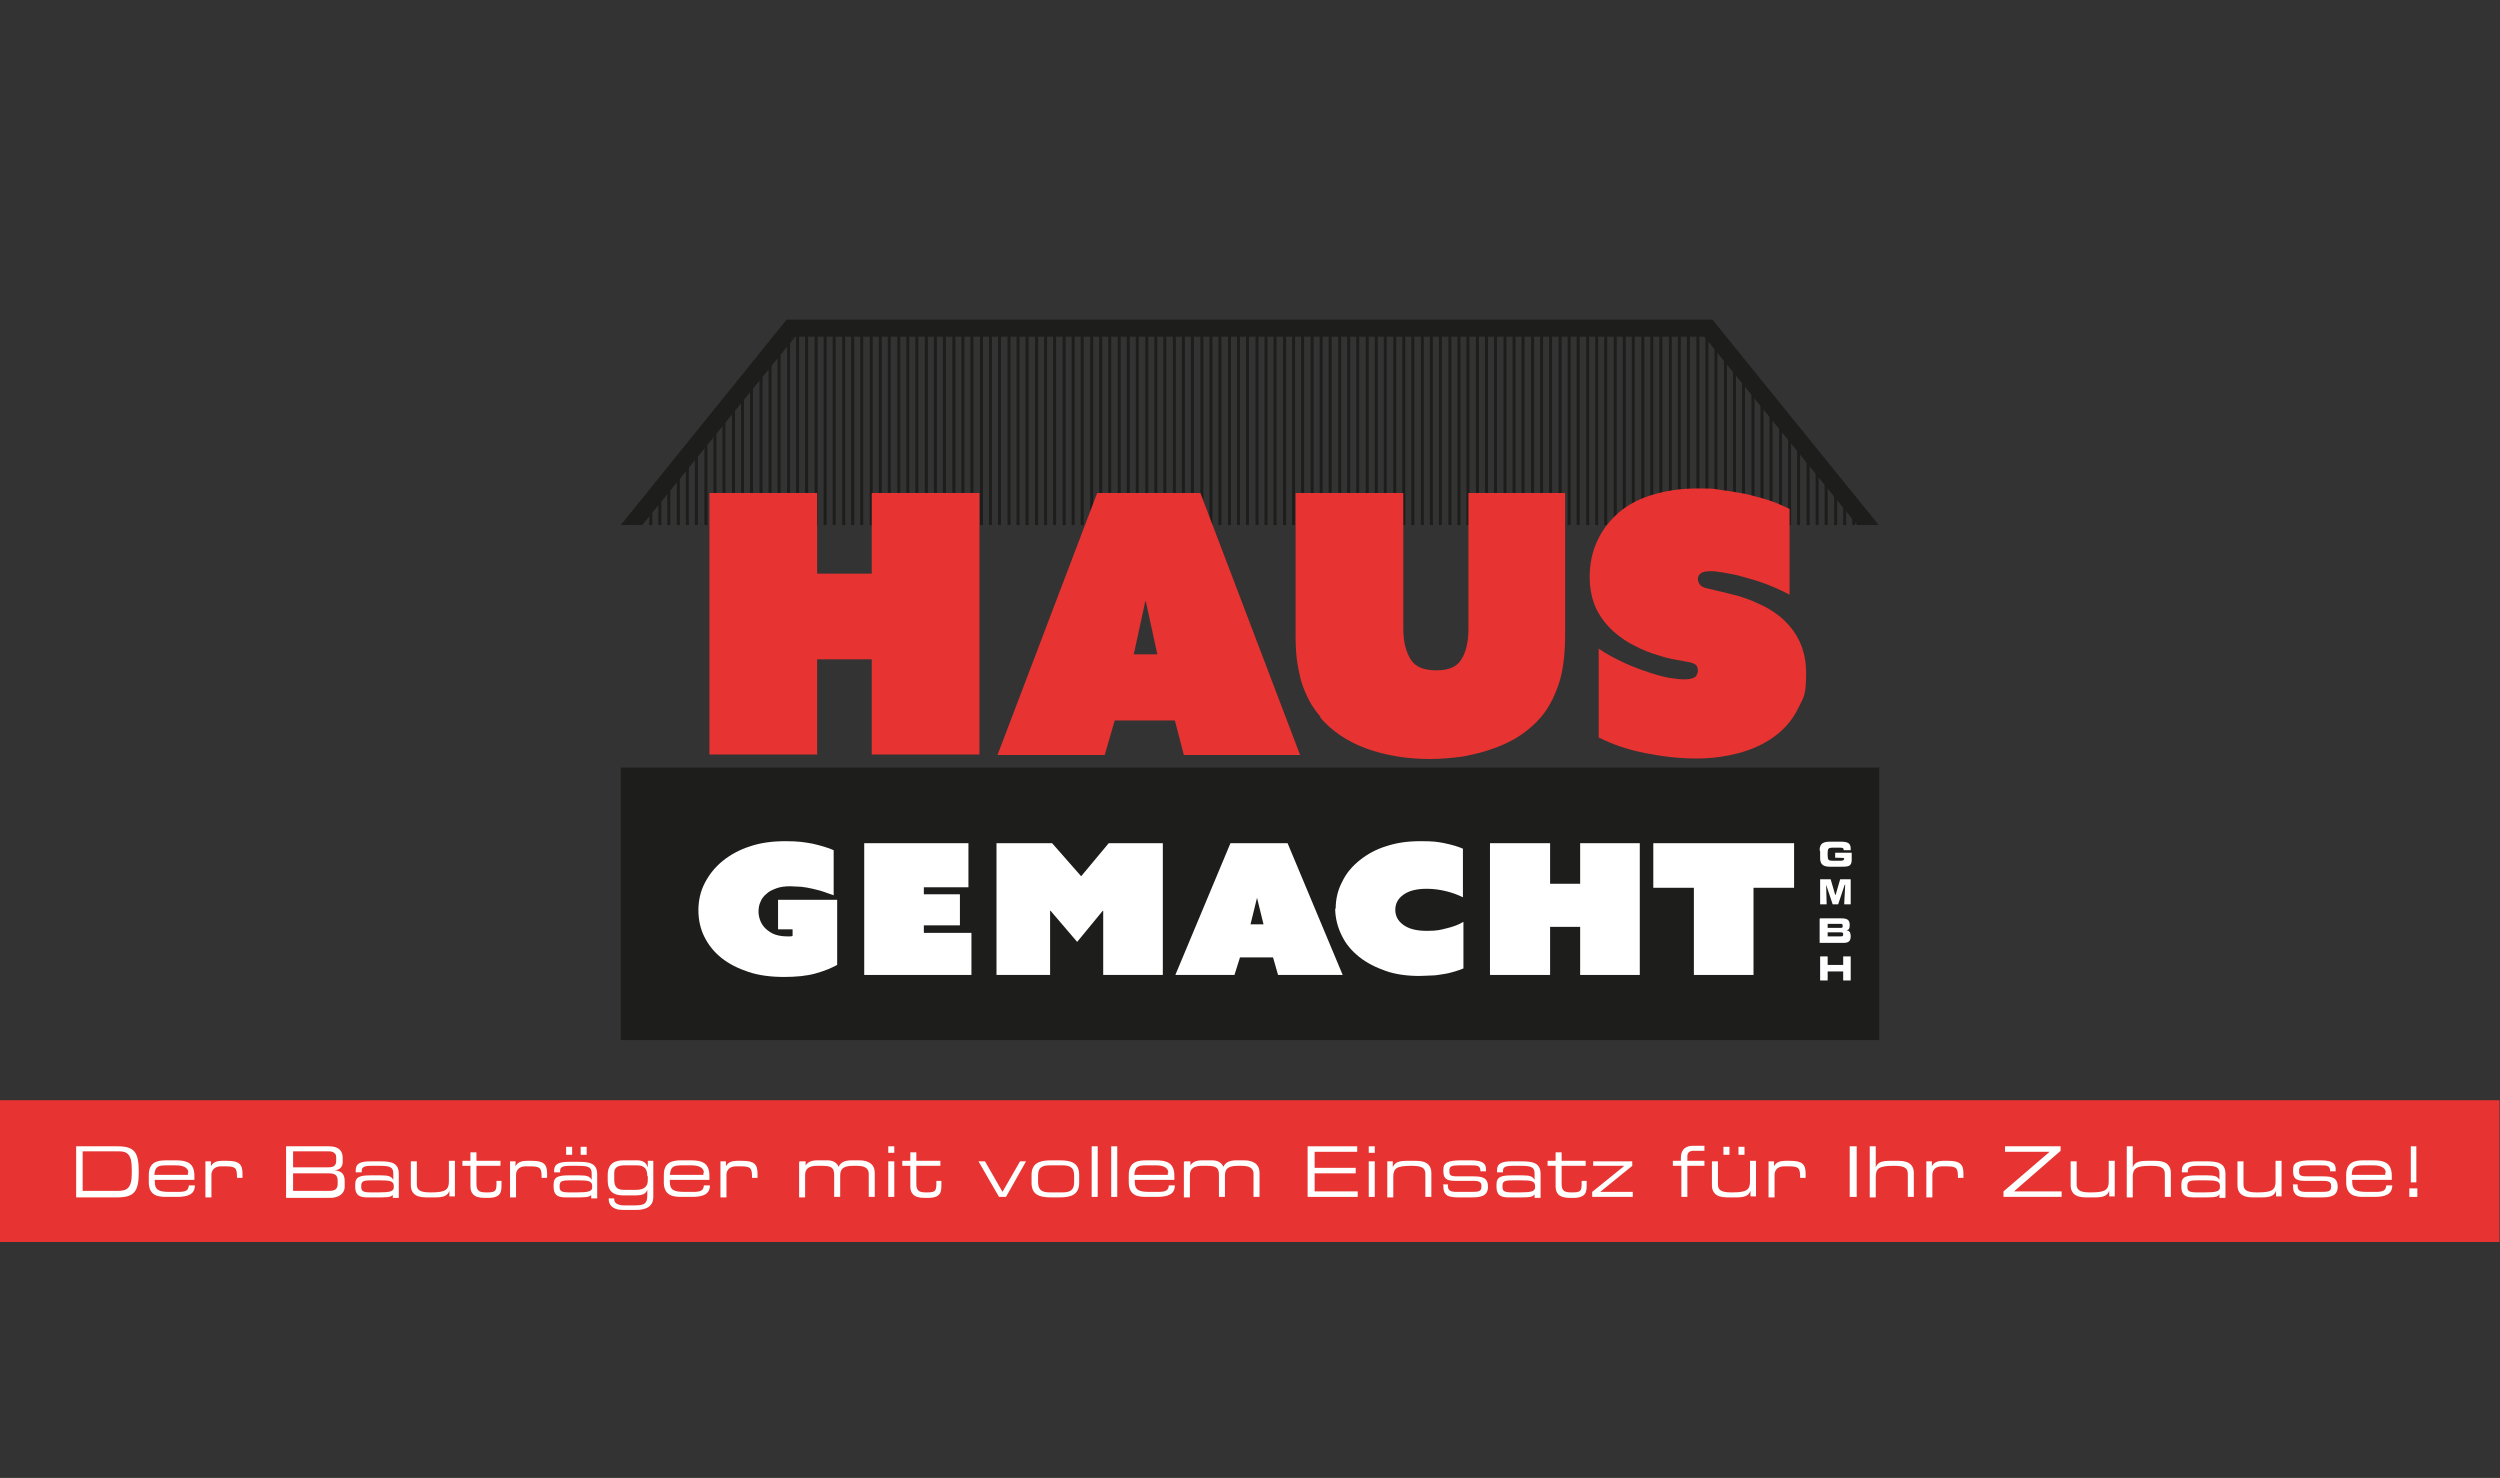 <?xml version="1.0" encoding="UTF-8"?>
<svg id="Ebene_1" xmlns="http://www.w3.org/2000/svg" version="1.1" viewBox="0 0 499 295">
  <rect x="0" y="0" width="499" height="295" fill="#333333" stroke="none"/>
  <!-- Generator: Adobe Illustrator 29.3.1, SVG Export Plug-In . SVG Version: 2.1.0 Build 151)  -->
  <defs>
    <style>
      .st0 {
        fill-rule: evenodd;
      }

      .st0, .st1 {
        fill: #1d1d1b;
      }

      .st2 {
        fill: #fff;
      }

      .st3 {
        fill: none;
        stroke: #1d1d1b;
        stroke-miterlimit: 3.9;
        stroke-width: .6px;
      }

      .st4 {
        fill: #e73331;
      }
    </style>
  </defs>
  <rect class="st1" x="123.9" y="153.2" width="251.2" height="54.4"/>
  <rect class="st4" x="0" y="219.6" width="498.9" height="28.3"/>
  <line class="st3" x1="129.9" y1="99.8" x2="129.9" y2="104.8"/>
  <line class="st3" x1="131.7" y1="98.7" x2="131.7" y2="104.8"/>
  <line class="st3" x1="133.5" y1="96.6" x2="133.5" y2="104.8"/>
  <line class="st3" x1="135.4" y1="94" x2="135.4" y2="104.8"/>
  <line class="st3" x1="137.2" y1="91.7" x2="137.2" y2="104.8"/>
  <line class="st3" x1="139" y1="90.1" x2="139" y2="104.8"/>
  <line class="st3" x1="140.9" y1="86.7" x2="140.9" y2="104.8"/>
  <line class="st3" x1="142.7" y1="84.6" x2="142.7" y2="104.8"/>
  <line class="st3" x1="144.5" y1="82" x2="144.5" y2="104.8"/>
  <line class="st3" x1="146.4" y1="79.6" x2="146.4" y2="104.8"/>
  <line class="st3" x1="148.2" y1="77.3" x2="148.2" y2="104.8"/>
  <line class="st3" x1="150" y1="74.9" x2="150" y2="104.8"/>
  <line class="st3" x1="151.9" y1="72.7" x2="151.9" y2="104.8"/>
  <line class="st3" x1="153.7" y1="70.3" x2="153.7" y2="104.8"/>
  <line class="st3" x1="155.5" y1="67.2" x2="155.5" y2="104.8"/>
  <line class="st3" x1="157.4" y1="65.3" x2="157.4" y2="104.8"/>
  <line class="st3" x1="159.2" y1="65.3" x2="159.2" y2="104.8"/>
  <line class="st3" x1="161" y1="65.3" x2="161" y2="104.8"/>
  <line class="st3" x1="162.9" y1="65.3" x2="162.9" y2="104.8"/>
  <line class="st3" x1="164.7" y1="65.3" x2="164.7" y2="104.8"/>
  <line class="st3" x1="166.5" y1="65.3" x2="166.5" y2="104.8"/>
  <line class="st3" x1="168.4" y1="65.3" x2="168.4" y2="104.8"/>
  <line class="st3" x1="170.2" y1="65.3" x2="170.2" y2="104.8"/>
  <line class="st3" x1="172" y1="65.3" x2="172" y2="104.8"/>
  <line class="st3" x1="173.9" y1="65.3" x2="173.9" y2="104.8"/>
  <line class="st3" x1="175.7" y1="65.3" x2="175.7" y2="104.8"/>
  <line class="st3" x1="177.5" y1="65.3" x2="177.5" y2="104.8"/>
  <line class="st3" x1="179.4" y1="65.3" x2="179.4" y2="104.8"/>
  <line class="st3" x1="181.2" y1="65.3" x2="181.2" y2="104.8"/>
  <line class="st3" x1="183" y1="65.3" x2="183" y2="104.8"/>
  <line class="st3" x1="184.9" y1="65.3" x2="184.9" y2="104.8"/>
  <line class="st3" x1="186.7" y1="65.3" x2="186.7" y2="104.8"/>
  <line class="st3" x1="188.5" y1="65.3" x2="188.5" y2="104.8"/>
  <line class="st3" x1="190.4" y1="65.3" x2="190.4" y2="104.8"/>
  <line class="st3" x1="192.2" y1="65.3" x2="192.2" y2="104.8"/>
  <line class="st3" x1="194" y1="65.3" x2="194" y2="104.8"/>
  <line class="st3" x1="195.9" y1="65.3" x2="195.9" y2="104.8"/>
  <line class="st3" x1="197.7" y1="65.3" x2="197.7" y2="104.8"/>
  <line class="st3" x1="199.5" y1="65.3" x2="199.5" y2="104.8"/>
  <line class="st3" x1="201.4" y1="65.3" x2="201.4" y2="104.8"/>
  <line class="st3" x1="203.2" y1="65.3" x2="203.2" y2="104.8"/>
  <line class="st3" x1="205" y1="65.3" x2="205" y2="104.8"/>
  <line class="st3" x1="206.9" y1="65.3" x2="206.9" y2="104.8"/>
  <line class="st3" x1="208.7" y1="65.3" x2="208.7" y2="104.8"/>
  <line class="st3" x1="210.5" y1="65.3" x2="210.5" y2="104.8"/>
  <line class="st3" x1="212.4" y1="65.3" x2="212.4" y2="104.8"/>
  <line class="st3" x1="214.2" y1="65.3" x2="214.2" y2="104.8"/>
  <line class="st3" x1="216" y1="65.3" x2="216" y2="104.8"/>
  <line class="st3" x1="217.9" y1="65.3" x2="217.9" y2="104.8"/>
  <line class="st3" x1="219.7" y1="65.3" x2="219.7" y2="104.8"/>
  <line class="st3" x1="221.5" y1="65.3" x2="221.5" y2="104.8"/>
  <line class="st3" x1="223.4" y1="65.3" x2="223.4" y2="104.8"/>
  <line class="st3" x1="225.2" y1="65.3" x2="225.2" y2="104.8"/>
  <line class="st3" x1="227" y1="65.3" x2="227" y2="104.8"/>
  <line class="st3" x1="228.9" y1="65.3" x2="228.9" y2="104.8"/>
  <line class="st3" x1="230.7" y1="65.3" x2="230.7" y2="104.8"/>
  <line class="st3" x1="232.5" y1="65.3" x2="232.5" y2="104.8"/>
  <line class="st3" x1="234.4" y1="65.3" x2="234.4" y2="104.8"/>
  <line class="st3" x1="236.2" y1="65.3" x2="236.2" y2="104.8"/>
  <line class="st3" x1="238" y1="65.3" x2="238" y2="104.8"/>
  <line class="st3" x1="239.9" y1="65.3" x2="239.9" y2="104.8"/>
  <line class="st3" x1="241.7" y1="65.3" x2="241.7" y2="104.8"/>
  <line class="st3" x1="243.5" y1="65.3" x2="243.5" y2="104.8"/>
  <line class="st3" x1="245.4" y1="65.3" x2="245.4" y2="104.8"/>
  <line class="st3" x1="247.2" y1="65.3" x2="247.2" y2="104.8"/>
  <line class="st3" x1="249" y1="65.3" x2="249" y2="104.8"/>
  <line class="st3" x1="250.9" y1="65.3" x2="250.9" y2="104.8"/>
  <line class="st3" x1="252.7" y1="65.3" x2="252.7" y2="104.8"/>
  <line class="st3" x1="254.5" y1="65.3" x2="254.5" y2="104.8"/>
  <line class="st3" x1="256.4" y1="65.3" x2="256.4" y2="104.8"/>
  <line class="st3" x1="258.2" y1="65.3" x2="258.2" y2="104.8"/>
  <line class="st3" x1="260" y1="65.3" x2="260" y2="104.8"/>
  <line class="st3" x1="261.9" y1="65.3" x2="261.9" y2="104.8"/>
  <line class="st3" x1="263.7" y1="65.3" x2="263.7" y2="104.8"/>
  <line class="st3" x1="265.5" y1="65.3" x2="265.5" y2="104.8"/>
  <line class="st3" x1="267.4" y1="65.3" x2="267.4" y2="104.8"/>
  <line class="st3" x1="269.2" y1="65.3" x2="269.2" y2="104.8"/>
  <line class="st3" x1="271" y1="65.3" x2="271" y2="104.8"/>
  <line class="st3" x1="272.9" y1="65.3" x2="272.9" y2="104.8"/>
  <line class="st3" x1="274.7" y1="65.3" x2="274.7" y2="104.8"/>
  <line class="st3" x1="276.5" y1="65.3" x2="276.5" y2="104.8"/>
  <line class="st3" x1="278.4" y1="65.3" x2="278.4" y2="104.8"/>
  <line class="st3" x1="280.2" y1="65.3" x2="280.2" y2="104.8"/>
  <line class="st3" x1="282" y1="65.3" x2="282" y2="104.8"/>
  <line class="st3" x1="283.9" y1="65.3" x2="283.9" y2="104.8"/>
  <line class="st3" x1="285.7" y1="65.3" x2="285.7" y2="104.8"/>
  <line class="st3" x1="287.5" y1="65.3" x2="287.5" y2="104.8"/>
  <line class="st3" x1="289.4" y1="65.3" x2="289.4" y2="104.8"/>
  <line class="st3" x1="291.2" y1="65.3" x2="291.2" y2="104.8"/>
  <line class="st3" x1="293" y1="65.3" x2="293" y2="104.8"/>
  <line class="st3" x1="294.9" y1="65.3" x2="294.9" y2="104.8"/>
  <line class="st3" x1="296.7" y1="65.3" x2="296.7" y2="104.8"/>
  <line class="st3" x1="298.5" y1="65.3" x2="298.5" y2="104.8"/>
  <line class="st3" x1="300.4" y1="65.3" x2="300.4" y2="104.8"/>
  <line class="st3" x1="302.2" y1="65.3" x2="302.2" y2="104.8"/>
  <line class="st3" x1="304" y1="65.3" x2="304" y2="104.8"/>
  <line class="st3" x1="305.9" y1="65.3" x2="305.9" y2="104.8"/>
  <line class="st3" x1="307.7" y1="65.3" x2="307.7" y2="104.8"/>
  <line class="st3" x1="309.5" y1="65.3" x2="309.5" y2="104.8"/>
  <line class="st3" x1="311.4" y1="65.3" x2="311.4" y2="104.8"/>
  <line class="st3" x1="313.2" y1="65.3" x2="313.2" y2="104.8"/>
  <line class="st3" x1="315" y1="65.3" x2="315" y2="104.8"/>
  <line class="st3" x1="316.9" y1="65.3" x2="316.9" y2="104.8"/>
  <line class="st3" x1="318.7" y1="65.3" x2="318.7" y2="104.8"/>
  <line class="st3" x1="320.5" y1="65.3" x2="320.5" y2="104.8"/>
  <line class="st3" x1="322.4" y1="65.3" x2="322.4" y2="104.8"/>
  <line class="st3" x1="324.2" y1="65.3" x2="324.2" y2="104.8"/>
  <line class="st3" x1="326" y1="65.3" x2="326" y2="104.8"/>
  <line class="st3" x1="327.9" y1="65.3" x2="327.9" y2="104.8"/>
  <line class="st3" x1="329.7" y1="65.3" x2="329.7" y2="104.8"/>
  <line class="st3" x1="331.5" y1="65.3" x2="331.5" y2="104.8"/>
  <line class="st3" x1="333.4" y1="65.3" x2="333.4" y2="104.8"/>
  <line class="st3" x1="335.2" y1="65.3" x2="335.2" y2="104.8"/>
  <line class="st3" x1="337" y1="65.3" x2="337" y2="104.8"/>
  <line class="st3" x1="338.9" y1="65.3" x2="338.9" y2="104.8"/>
  <line class="st3" x1="340.7" y1="65.3" x2="340.7" y2="104.8"/>
  <line class="st3" x1="342.5" y1="65.3" x2="342.5" y2="104.8"/>
  <line class="st3" x1="344.4" y1="69.4" x2="344.4" y2="104.8"/>
  <line class="st3" x1="346.2" y1="71.3" x2="346.2" y2="104.8"/>
  <line class="st3" x1="348" y1="73" x2="348" y2="104.8"/>
  <line class="st3" x1="349.9" y1="75.7" x2="349.9" y2="104.8"/>
  <line class="st3" x1="351.7" y1="77.7" x2="351.7" y2="104.8"/>
  <line class="st3" x1="353.5" y1="80.4" x2="353.5" y2="104.8"/>
  <line class="st3" x1="355.4" y1="82.9" x2="355.4" y2="104.8"/>
  <line class="st3" x1="357.2" y1="84.9" x2="357.2" y2="104.8"/>
  <line class="st3" x1="359" y1="87.1" x2="359" y2="104.8"/>
  <line class="st3" x1="360.9" y1="89.2" x2="360.9" y2="104.8"/>
  <line class="st3" x1="362.7" y1="92.2" x2="362.7" y2="104.8"/>
  <line class="st3" x1="364.5" y1="94.4" x2="364.5" y2="104.8"/>
  <line class="st3" x1="366.4" y1="96.5" x2="366.4" y2="104.8"/>
  <line class="st3" x1="368.2" y1="98.9" x2="368.2" y2="104.8"/>
  <line class="st3" x1="370" y1="100.7" x2="370" y2="104.8"/>
  <polygon class="st0" points="341.8 63.8 375 104.8 370.7 104.8 339.2 66 341.8 63.8"/>
  <polygon class="st0" points="157 63.8 123.9 104.8 128.2 104.8 159.7 66 157 63.8"/>
  <rect class="st1" x="157" y="63.8" width="184.8" height="3.4"/>
  <g>
    <path class="st2" d="M15.2,228.8h8.2c3.4,0,4.3,1.1,4.3,5.1s-.9,5.1-4.4,5.1h-8.1v-10.1ZM26.3,233.3c0-2.9-.9-3.5-2.6-3.5h-7.2v7.9h7c1.7,0,2.8-.4,2.8-3.4v-1Z"/>
    <path class="st2" d="M29.7,234.5c0-2.6,1.8-2.9,3.5-2.9h1.9c2.2,0,3.7.5,3.7,3.1v.8h-7.9v.4c0,1.6.8,2,2.9,2h1.7c1.5,0,2.1-.2,2.2-1.3h1.2c0,1.8-1.4,2.3-3.6,2.3h-2.2c-1.6,0-3.4-.3-3.4-2.9v-1.6ZM37.6,234.1c0-.7-.5-1.5-2.5-1.5h-1.8c-1.9,0-2.3.3-2.5,1.9h6.7v-.5Z"/>
    <path class="st2" d="M41,231.8h1.1v1h0c.4-.9,1.4-1.1,2.2-1.1h1.1c2.3,0,3,.7,3,2.5v.9h-1.1v-.3c0-1.8-.4-2-2.5-2h-.7c-1.3,0-1.9.8-1.9,1.7v4.5h-1.2v-7.1Z"/>
    <path class="st2" d="M57.1,228.8h8.6c2.1,0,2.7,1.1,2.7,2.3v.9c0,.7-.4,1.5-1.6,1.6h0c1.1.1,2,.5,2,2.1v1.2c0,1.4-1.3,2.2-2.9,2.2h-8.8v-10.1ZM67.1,230.9c0-.9-1-1.1-1.4-1.1h-7.2v3.2h7.1c.7,0,1.5-.2,1.5-1.2v-.9ZM67.4,235.7c0-1.3-.7-1.5-1.9-1.5h-7v3.5h7.2c1.3,0,1.7-.5,1.7-1.4v-.7Z"/>
    <path class="st2" d="M78.6,238.2h0c-.3.6-.7.8-2.5.8h-2.9c-1.8,0-2.3-.8-2.3-2.1v-.5c0-1.6,1.1-1.8,3.2-1.8h1.9c1.6,0,2.1.2,2.5.9h0v-1.3c0-1.3-.8-1.5-2.7-1.5h-1.8c-1.5,0-1.8.4-1.8,1v.3h-1.2v-.4c0-1.3.8-1.8,3-1.8h1.9c2.2,0,3.7.3,3.7,2.5v4.8h-1.2v-.7ZM78.6,236.7c0-1-.9-1.1-2.7-1.1h-1.8c-1.6,0-2,.2-2,1.1v.2c0,.8.3,1.1,1.9,1.1h1.6c2.2,0,3-.2,3-1v-.3Z"/>
    <path class="st2" d="M89.7,237.7h0c-.4,1.1-1.4,1.3-2.9,1.3h-1.8c-2.3,0-3-1.1-3-2.4v-4.8h1.2v4.5c0,1,.3,1.7,2.6,1.7h.3c2.8,0,3.5-.5,3.5-2.2v-4.1h1.2v7.1h-1.1v-1.2Z"/>
    <path class="st2" d="M93.9,232.7h-1.6v-1h1.6v-1.7h1.2v1.7h4.8v1h-4.8v3.6c0,1.3.5,1.7,1.8,1.7h.4c1.6,0,1.8-.3,1.8-1.8v-.5h1v.8c0,1.4-.1,2.6-2.7,2.6h-.7c-2.3,0-2.8-1.1-2.8-2.3v-4Z"/>
    <path class="st2" d="M101.8,231.8h1.1v1h0c.4-.9,1.4-1.1,2.2-1.1h1.1c2.3,0,3,.7,3,2.5v.9h-1.1v-.3c0-1.8-.4-2-2.5-2h-.7c-1.3,0-1.9.8-1.9,1.7v4.5h-1.2v-7.1Z"/>
    <path class="st2" d="M118.2,238.2h0c-.3.6-.7.8-2.5.8h-2.9c-1.8,0-2.3-.8-2.3-2.1v-.5c0-1.6,1.1-1.8,3.2-1.8h1.9c1.6,0,2.1.2,2.5.9h0v-1.3c0-1.3-.8-1.5-2.7-1.5h-1.8c-1.5,0-1.8.4-1.8,1v.3h-1.2v-.3c0-1.3.8-1.8,3-1.8h1.9c2.2,0,3.7.3,3.7,2.5v4.8h-1.2v-.7ZM118.2,236.7c0-1-.9-1.1-2.7-1.1h-1.8c-1.6,0-2,.2-2,1.1v.2c0,.8.3,1.1,1.9,1.1h1.6c2.2,0,3-.2,3-1v-.3ZM113,228.9h1.2v1.6h-1.2v-1.6ZM115.9,228.9h1.2v1.6h-1.2v-1.6Z"/>
    <path class="st2" d="M130.4,238.9c0,2.2-1.9,2.6-3.4,2.6h-2.7c-2.2,0-2.8-1.2-2.8-2.1v-.2h1.1v.2c0,.9,1,1.2,2.1,1.2h1.2c2.4,0,3.3,0,3.3-2v-1.1h0c-.3.7-.7,1.1-2.4,1.1h-2.5c-2,0-3-1-3-2.9v-1.2c0-2.6,1.9-2.9,3.2-2.9h2.6c.9,0,1.8.2,2.2,1.4h0v-1.3h1.1v7.1ZM129.2,234.8c0-1.3-.4-2.2-2.1-2.2h-2.4c-1.2,0-2.1.3-2.1,1.5v1.3c0,1.6.6,2.1,2,2.1h2.3c1.7,0,2.4-.7,2.4-1.9v-.9Z"/>
    <path class="st2" d="M132.5,234.5c0-2.6,1.8-2.9,3.5-2.9h1.9c2.2,0,3.7.5,3.7,3.1v.8h-7.9v.4c0,1.6.8,2,2.9,2h1.7c1.5,0,2.1-.2,2.2-1.3h1.2c0,1.8-1.4,2.3-3.6,2.3h-2.2c-1.6,0-3.4-.3-3.4-2.9v-1.6ZM140.5,234.1c0-.7-.5-1.5-2.5-1.5h-1.8c-1.9,0-2.3.3-2.5,1.9h6.7v-.5Z"/>
    <path class="st2" d="M143.8,231.8h1.1v1h0c.4-.9,1.4-1.1,2.2-1.1h1.1c2.3,0,3,.7,3,2.5v.9h-1.1v-.3c0-1.8-.4-2-2.5-2h-.7c-1.3,0-1.9.8-1.9,1.7v4.5h-1.2v-7.1Z"/>
    <path class="st2" d="M159.7,231.8h1.1v.8h0c.5-.7,1.2-1,2.4-1h1.9c1.1,0,1.9.4,2.3,1.3.4-1,1.4-1.3,2.6-1.3h1.5c1.9,0,3.1.8,3.1,2.5v4.8h-1.2v-4.6c0-.8-.4-1.6-2.3-1.6h-.9c-2.2,0-2.5.9-2.5,2v4.2h-1.2v-4.3c0-1.4-.4-1.9-2.3-1.9h-1.2c-1.5,0-2.3.6-2.3,1.8v4.5h-1.2v-7.1Z"/>
    <path class="st2" d="M177.3,228.8h1.2v1.3h-1.2v-1.3ZM177.3,231.8h1.2v7.1h-1.2v-7.1Z"/>
    <path class="st2" d="M181.7,232.7h-1.6v-1h1.6v-1.7h1.2v1.7h4.8v1h-4.8v3.6c0,1.3.5,1.7,1.8,1.7h.4c1.6,0,1.8-.3,1.8-1.8v-.5h1v.8c0,1.4-.1,2.6-2.7,2.6h-.7c-2.3,0-2.8-1.1-2.8-2.3v-4Z"/>
    <polygon class="st2" points="195.3 231.8 196.6 231.8 200.1 237.9 203.6 231.8 204.8 231.8 200.8 238.9 199.4 238.9 195.3 231.8"/>
    <path class="st2" d="M205.9,234.5c0-2.4,1.7-2.9,3.9-2.9h1.7c2.3,0,3.9.5,3.9,2.9v1.6c0,2.4-1.7,2.9-3.9,2.9h-1.7c-2.3,0-3.9-.5-3.9-2.9v-1.6ZM214.4,234.6c0-1.7-1-2-2.4-2h-2.4c-1.4,0-2.4.3-2.4,2v1.4c0,1.7,1,2,2.4,2h2.4c1.4,0,2.4-.3,2.4-2v-1.4Z"/>
    <rect class="st2" x="217.9" y="228.8" width="1.2" height="10.1"/>
    <rect class="st2" x="221.8" y="228.8" width="1.2" height="10.1"/>
    <path class="st2" d="M225.3,234.5c0-2.6,1.8-2.9,3.5-2.9h1.9c2.2,0,3.7.5,3.7,3.1v.8h-7.9v.4c0,1.6.8,2,2.9,2h1.7c1.5,0,2.1-.2,2.2-1.3h1.2c0,1.8-1.4,2.3-3.6,2.3h-2.2c-1.6,0-3.4-.3-3.4-2.9v-1.6ZM233.2,234.1c0-.7-.5-1.5-2.5-1.5h-1.8c-1.9,0-2.3.3-2.5,1.9h6.7v-.5Z"/>
    <path class="st2" d="M236.5,231.8h1.1v.8h0c.5-.7,1.2-1,2.4-1h1.9c1.1,0,1.9.4,2.3,1.3.4-1,1.4-1.3,2.6-1.3h1.5c1.9,0,3.1.8,3.1,2.5v4.8h-1.2v-4.6c0-.8-.4-1.6-2.3-1.6h-.9c-2.2,0-2.5.9-2.5,2v4.2h-1.2v-4.3c0-1.4-.4-1.9-2.3-1.9h-1.2c-1.5,0-2.3.6-2.3,1.8v4.5h-1.2v-7.1Z"/>
    <polygon class="st2" points="261 228.8 270.9 228.8 270.9 229.9 262.4 229.9 262.4 233.1 270.6 233.1 270.6 234.2 262.4 234.2 262.4 237.8 271 237.8 271 238.9 261 238.9 261 228.8"/>
    <path class="st2" d="M273.2,228.8h1.2v1.3h-1.2v-1.3ZM273.2,231.8h1.2v7.1h-1.2v-7.1Z"/>
    <path class="st2" d="M276.9,231.8h1.1v1.2h0c.4-1.1,1.4-1.3,2.9-1.3h1.8c2.3,0,3,1.1,3,2.4v4.8h-1.2v-4.5c0-1-.3-1.7-2.6-1.7h-.3c-2.8,0-3.5.5-3.5,2.2v4.1h-1.2v-7.1Z"/>
    <path class="st2" d="M287.9,236.4h1.1v.3c0,.9.5,1.2,1.7,1.2h2.6c1.8,0,2.4,0,2.4-1.1h0c0-.7-.2-1.1-1.6-1.1h-3.7c-1.7,0-2.3-.5-2.3-1.9v-.4c0-1.2.7-1.8,3.6-1.8h1.8c2.7,0,3.1.8,3.1,1.8v.4h-1.1c0-1.2-.7-1.2-2-1.2h-2.1c-1.7,0-2.1.2-2.1,1v.3c0,.6.2.9,1.5.9h3.2c1.8,0,3,.2,3,2.1h0c0,2-1.8,2.1-3.3,2.1h-2.2c-1.8,0-3.4,0-3.4-2.1v-.4Z"/>
    <path class="st2" d="M306.4,238.2h0c-.3.6-.7.8-2.5.8h-2.9c-1.8,0-2.3-.8-2.3-2.1v-.5c0-1.6,1.1-1.8,3.2-1.8h1.9c1.6,0,2.1.2,2.5.9h0v-1.3c0-1.3-.8-1.5-2.7-1.5h-1.8c-1.5,0-1.8.4-1.8,1v.3h-1.2v-.4c0-1.3.8-1.8,3-1.8h1.9c2.2,0,3.8.3,3.8,2.5v4.8h-1.2v-.7ZM306.4,236.7c0-1-.9-1.1-2.7-1.1h-1.8c-1.6,0-2,.2-2,1.1v.2c0,.8.3,1.1,1.9,1.1h1.6c2.2,0,3-.2,3-1v-.3Z"/>
    <path class="st2" d="M310.5,232.7h-1.6v-1h1.6v-1.7h1.2v1.7h4.8v1h-4.8v3.6c0,1.3.5,1.7,1.8,1.7h.4c1.6,0,1.8-.3,1.8-1.8v-.5h1v.8c0,1.4-.1,2.6-2.7,2.6h-.7c-2.3,0-2.8-1.1-2.8-2.3v-4Z"/>
    <polygon class="st2" points="317.8 237.9 324.1 232.8 324.1 232.7 318 232.7 318 231.8 325.8 231.8 325.8 232.7 319.4 237.9 319.4 237.9 325.9 237.9 325.9 238.9 317.8 238.9 317.8 237.9"/>
    <path class="st2" d="M335.5,232.7h-1.6v-1h1.6v-.6c0-1.7,1-2.4,2.4-2.4h2.3v1h-2.2c-.9,0-1.2.5-1.2,1.1v.9h3.4v1h-3.4v6.2h-1.2v-6.2Z"/>
    <path class="st2" d="M349.4,237.7h0c-.4,1.1-1.4,1.3-2.9,1.3h-1.8c-2.3,0-3-1.1-3-2.4v-4.8h1.2v4.5c0,1,.3,1.7,2.6,1.7h.3c2.8,0,3.5-.5,3.5-2.2v-4.1h1.2v7.1h-1.1v-1.2ZM344,228.9h1.2v1.6h-1.2v-1.6ZM347,228.9h1.2v1.6h-1.2v-1.6Z"/>
    <path class="st2" d="M353,231.8h1.1v1h0c.4-.9,1.4-1.1,2.2-1.1h1.1c2.3,0,3,.7,3,2.5v.9h-1.1v-.3c0-1.8-.4-2-2.5-2h-.7c-1.3,0-1.9.8-1.9,1.7v4.5h-1.2v-7.1Z"/>
    <rect class="st2" x="369.2" y="228.8" width="1.4" height="10.1"/>
    <path class="st2" d="M373.2,228.8h1.2v4.2h0c.4-1.1,1.4-1.3,2.9-1.3h1.7c2.3,0,3,1.1,3,2.4v4.8h-1.2v-4.5c0-1-.3-1.7-2.6-1.7h-.3c-2.8,0-3.5.5-3.5,2.2v4.1h-1.2v-10.1Z"/>
    <path class="st2" d="M384.5,231.8h1.1v1h0c.4-.9,1.4-1.1,2.2-1.1h1.1c2.3,0,3,.7,3,2.5v.9h-1.1v-.3c0-1.8-.4-2-2.5-2h-.7c-1.3,0-1.9.8-1.9,1.7v4.5h-1.2v-7.1Z"/>
    <polygon class="st2" points="399.9 237.8 409.1 229.9 400.2 229.9 400.2 228.8 411.3 228.8 411.3 229.7 402 237.8 411.5 237.8 411.5 238.9 399.9 238.9 399.9 237.8"/>
    <path class="st2" d="M421,237.7h0c-.4,1.1-1.4,1.3-2.9,1.3h-1.8c-2.3,0-3-1.1-3-2.4v-4.8h1.2v4.5c0,1,.3,1.7,2.6,1.7h.3c2.8,0,3.5-.5,3.5-2.2v-4.1h1.2v7.1h-1.1v-1.2Z"/>
    <path class="st2" d="M424.5,228.8h1.2v4.2h0c.4-1.1,1.4-1.3,2.9-1.3h1.7c2.3,0,3,1.1,3,2.4v4.8h-1.2v-4.5c0-1-.3-1.7-2.6-1.7h-.3c-2.8,0-3.5.5-3.5,2.2v4.1h-1.2v-10.1Z"/>
    <path class="st2" d="M443.1,238.2h0c-.3.6-.7.8-2.5.8h-2.9c-1.8,0-2.3-.8-2.3-2.1v-.5c0-1.6,1.1-1.8,3.2-1.8h1.9c1.6,0,2.1.2,2.5.9h0v-1.3c0-1.3-.8-1.5-2.7-1.5h-1.8c-1.5,0-1.8.4-1.8,1v.3h-1.2v-.4c0-1.3.8-1.8,3-1.8h1.9c2.2,0,3.8.3,3.8,2.5v4.8h-1.2v-.7ZM443.1,236.7c0-1-.9-1.1-2.7-1.1h-1.8c-1.6,0-2,.2-2,1.1v.2c0,.8.3,1.1,1.9,1.1h1.6c2.2,0,3-.2,3-1v-.3Z"/>
    <path class="st2" d="M454.3,237.7h0c-.4,1.1-1.4,1.3-2.9,1.3h-1.8c-2.3,0-3-1.1-3-2.4v-4.8h1.2v4.5c0,1,.3,1.7,2.6,1.7h.3c2.8,0,3.5-.5,3.5-2.2v-4.1h1.2v7.1h-1.1v-1.2Z"/>
    <path class="st2" d="M457.5,236.4h1.1v.3c0,.9.5,1.2,1.7,1.2h2.6c1.8,0,2.4,0,2.4-1.1h0c0-.7-.2-1.1-1.6-1.1h-3.7c-1.7,0-2.3-.5-2.3-1.9v-.4c0-1.2.7-1.8,3.6-1.8h1.8c2.7,0,3.1.8,3.1,1.8v.4h-1.1c0-1.2-.7-1.2-2-1.2h-2.1c-1.7,0-2.1.2-2.1,1v.3c0,.6.2.9,1.5.9h3.2c1.8,0,3,.2,3,2.1h0c0,2-1.8,2.1-3.3,2.1h-2.2c-1.8,0-3.4,0-3.4-2.1v-.4Z"/>
    <path class="st2" d="M468.3,234.5c0-2.6,1.8-2.9,3.5-2.9h1.9c2.2,0,3.7.5,3.7,3.1v.8h-7.9v.4c0,1.6.8,2,2.9,2h1.7c1.5,0,2.1-.2,2.2-1.3h1.2c0,1.8-1.4,2.3-3.6,2.3h-2.2c-1.6,0-3.4-.3-3.4-2.9v-1.6ZM476.2,234.1c0-.7-.5-1.5-2.5-1.5h-1.8c-1.9,0-2.4.3-2.5,1.9h6.7v-.5Z"/>
    <path class="st2" d="M480.9,237.2h1.6v1.7h-1.6v-1.7ZM481.2,228.8h1.1v7.2h-1.1v-7.2Z"/>
    <polygon class="st4" points="141.6 98.4 163.1 98.4 163.1 114.5 174 114.5 174 98.4 195.5 98.4 195.5 150.6 174 150.6 174 131.6 163.1 131.6 163.1 150.6 141.6 150.6 141.6 98.4"/>
    <path class="st4" d="M219,98.4h20.6l19.9,52.3h-23.2l-1.8-6.9h-12l-2,6.9h-21.4l19.9-52.3ZM231,130.6l-2.3-10.6h-.1l-2.3,10.6h4.8Z"/>
    <path class="st4" d="M263.6,143.1c-.7-.8-1.3-1.6-1.9-2.6-.6-1-1.1-2.1-1.6-3.4-.5-1.3-.8-2.8-1.1-4.5-.3-1.7-.4-3.6-.4-5.7v-28.5h21.5v27.1c0,2.5.5,4.5,1.4,6,.9,1.6,2.7,2.3,5.2,2.3s4.1-.7,5-2.2c.9-1.4,1.4-3.5,1.4-6.1v-27.1h19.3v28.2c0,4-.4,7.4-1.3,10-.9,2.6-2,4.7-3.4,6.4-1.2,1.4-2.6,2.7-4.3,3.8-1.6,1.1-3.4,1.9-5.3,2.6-1.9.7-4,1.2-6.1,1.6-2.2.3-4.4.5-6.6.5-4.6,0-8.8-.7-12.7-2.1-3.8-1.4-6.9-3.5-9.2-6.2"/>
    <path class="st4" d="M319,129.4c1.7,1.2,3.5,2.1,5.2,2.9,1.7.8,3.4,1.4,4.9,1.9,1.5.5,2.9.9,4.1,1.1,1.2.2,2.2.3,3,.3,1.1,0,1.8-.2,2.2-.5.3-.4.5-.8.5-1.2s-.1-.9-.4-1.2c-.3-.2-.7-.4-1.2-.5-.6-.1-1.5-.3-2.7-.5-1.2-.2-2.4-.5-3.9-1-1.4-.4-2.9-1-4.4-1.8-1.5-.7-2.9-1.7-4.3-2.9-1.4-1.3-2.5-2.7-3.4-4.5-.8-1.7-1.3-3.9-1.3-6.4s.5-5,1.5-7.1c1-2.2,2.4-4,4.2-5.6,1.8-1.6,4.1-2.8,6.7-3.6,2.6-.8,5.6-1.3,8.9-1.3s3.2,0,4.9.3c1.7.2,3.3.5,5,.8,1.6.4,3.2.8,4.7,1.3,1.5.5,2.8,1.1,4,1.7v17.1c-1.7-.9-3.3-1.6-4.9-2.2-1.6-.6-3.1-1-4.5-1.4-1.4-.4-2.6-.6-3.7-.8-1.1-.2-2-.3-2.6-.3-1.1,0-1.8.2-2.1.5-.4.3-.5.7-.5,1.1s.2.9.5,1.2c.3.3.7.5,1.2.6.5.1,1.3.3,2.5.6,1.1.2,2.3.6,3.7.9,1.3.4,2.8.9,4.2,1.6,1.5.6,2.9,1.5,4.2,2.5,3.5,2.9,5.3,6.6,5.3,11.3s-.5,4.8-1.5,6.9c-1,2.1-2.4,3.9-4.3,5.4-1.9,1.5-4.2,2.7-6.9,3.5-2.7.8-5.8,1.3-9.2,1.3s-6.8-.4-10.3-1.1c-3.6-.7-6.6-1.8-9.2-3.1v-17.8Z"/>
    <path class="st2" d="M156.5,195c-2.6,0-5-.3-7.1-1-2.1-.7-3.9-1.6-5.4-2.8-1.5-1.2-2.6-2.6-3.4-4.2-.8-1.6-1.2-3.4-1.2-5.3s.4-3.8,1.3-5.5c.9-1.7,2-3.1,3.6-4.4,1.5-1.2,3.3-2.2,5.5-2.9,2.1-.7,4.4-1,7-1s3.7.2,5.4.5c1.7.4,3.1.8,4.2,1.3v9c-.6-.2-1.2-.4-2-.7s-1.5-.4-2.2-.6c-.8-.2-1.5-.3-2.3-.4-.8,0-1.5-.1-2.1-.1-1.1,0-2,.1-2.8.4-.8.3-1.5.6-2,1.1-.5.4-1,1-1.2,1.6-.3.6-.4,1.3-.4,2s.2,1.5.5,2.1c.3.6.7,1.1,1.2,1.5.5.4,1.1.8,1.8,1,.7.2,1.4.3,2.1.3s.5,0,.7,0c.2,0,.3,0,.5-.1v-1.3h-2.9v-5.9h11.8v13c-1.1.6-2.5,1.2-4.3,1.7-1.8.5-3.9.7-6.3.7"/>
    <polygon class="st2" points="172.5 168.3 193.3 168.3 193.3 177.1 184.4 177.1 184.4 178.5 191.6 178.5 191.6 184.7 184.4 184.7 184.4 186.2 193.9 186.2 193.9 194.6 172.5 194.6 172.5 168.3"/>
    <polygon class="st2" points="198.9 168.3 210 168.3 215.8 174.9 221.3 168.3 232.1 168.3 232.1 194.6 220.2 194.6 220.2 181.8 220.1 181.8 215 188 209.7 181.8 209.6 181.8 209.6 194.6 198.9 194.6 198.9 168.3"/>
    <path class="st2" d="M245.6,168.3h11.4l11,26.3h-12.9l-1-3.5h-6.6l-1.1,3.5h-11.8l11-26.3ZM252.2,184.5l-1.3-5.3h0l-1.3,5.3h2.6Z"/>
    <path class="st2" d="M266.6,181.4c0-1.9.4-3.7,1.3-5.4.8-1.7,2-3.1,3.5-4.3,1.5-1.2,3.3-2.2,5.3-2.8,2.1-.7,4.3-1,6.8-1s3.3.1,4.8.4c1.5.3,2.8.7,3.7,1.1v9.7c-1-.5-2.1-.9-3.3-1.2-1.2-.3-2.5-.5-3.9-.5-2.1,0-3.6.4-4.7,1.2-1.1.8-1.6,1.8-1.6,3s.5,2.2,1.6,3c1.1.8,2.6,1.2,4.7,1.2s2.7-.2,3.9-.5c1.3-.3,2.4-.7,3.4-1.3v9.3c-.5.2-1,.4-1.7.6-.7.2-1.4.4-2.1.5-.8.1-1.6.3-2.4.3s-1.7.1-2.6.1c-2.4,0-4.7-.3-6.7-1-2-.7-3.8-1.6-5.3-2.8-1.5-1.2-2.7-2.6-3.5-4.3-.8-1.6-1.3-3.5-1.3-5.4"/>
    <polygon class="st2" points="297.4 168.3 309.4 168.3 309.4 176.4 315.4 176.4 315.4 168.3 327.3 168.3 327.3 194.6 315.4 194.6 315.4 185 309.4 185 309.4 194.6 297.4 194.6 297.4 168.3"/>
    <polygon class="st2" points="338.1 177.2 330 177.2 330 168.3 358.1 168.3 358.1 177.2 350 177.2 350 194.6 338.1 194.6 338.1 177.2"/>
    <path class="st2" d="M363.2,169.7c0-1.4.8-1.7,2.1-1.7h2.2c1.7,0,1.9.6,1.9,1.5v.2h-1.4c0-.5-.3-.5-.7-.5h-1.6c-.7,0-.9.2-.9,1v.6c0,.8.2,1,.9,1h1.6c.4,0,.8,0,.8-.5h0c0-.1-1.8-.1-1.8-.1v-1h3.3v1.4c0,1.4-.7,1.4-2.4,1.4h-1.8c-1.3,0-2.1-.3-2.1-1.7v-1.4Z"/>
    <polygon class="st2" points="364.6 180.5 363.3 180.5 363.3 175.5 365.4 175.5 366.3 178.6 366.4 178.6 367.3 175.5 369.4 175.5 369.4 180.5 368.1 180.5 368.3 176.6 368.2 176.6 366.9 180.5 365.8 180.5 364.5 176.6 364.5 176.6 364.6 180.5"/>
    <path class="st2" d="M363.3,183.3h4.2c1.2,0,1.7.3,1.7,1.3s-.3,1-.7,1.1h0c.6,0,.9.4.9,1.2,0,1.1-.6,1.3-1.5,1.3h-4.7v-4.8ZM364.8,185.2h2.6c.3,0,.4,0,.4-.4s-.2-.4-.4-.4h-2.6v.8ZM364.8,186.9h2.6c.3,0,.5,0,.5-.4s-.2-.4-.5-.4h-2.6v.8Z"/>
    <polygon class="st2" points="363.3 190.9 364.8 190.9 364.8 192.6 367.9 192.6 367.9 190.9 369.4 190.9 369.4 195.7 367.9 195.7 367.9 193.9 364.8 193.9 364.8 195.7 363.3 195.7 363.3 190.9"/>
  </g>
</svg>